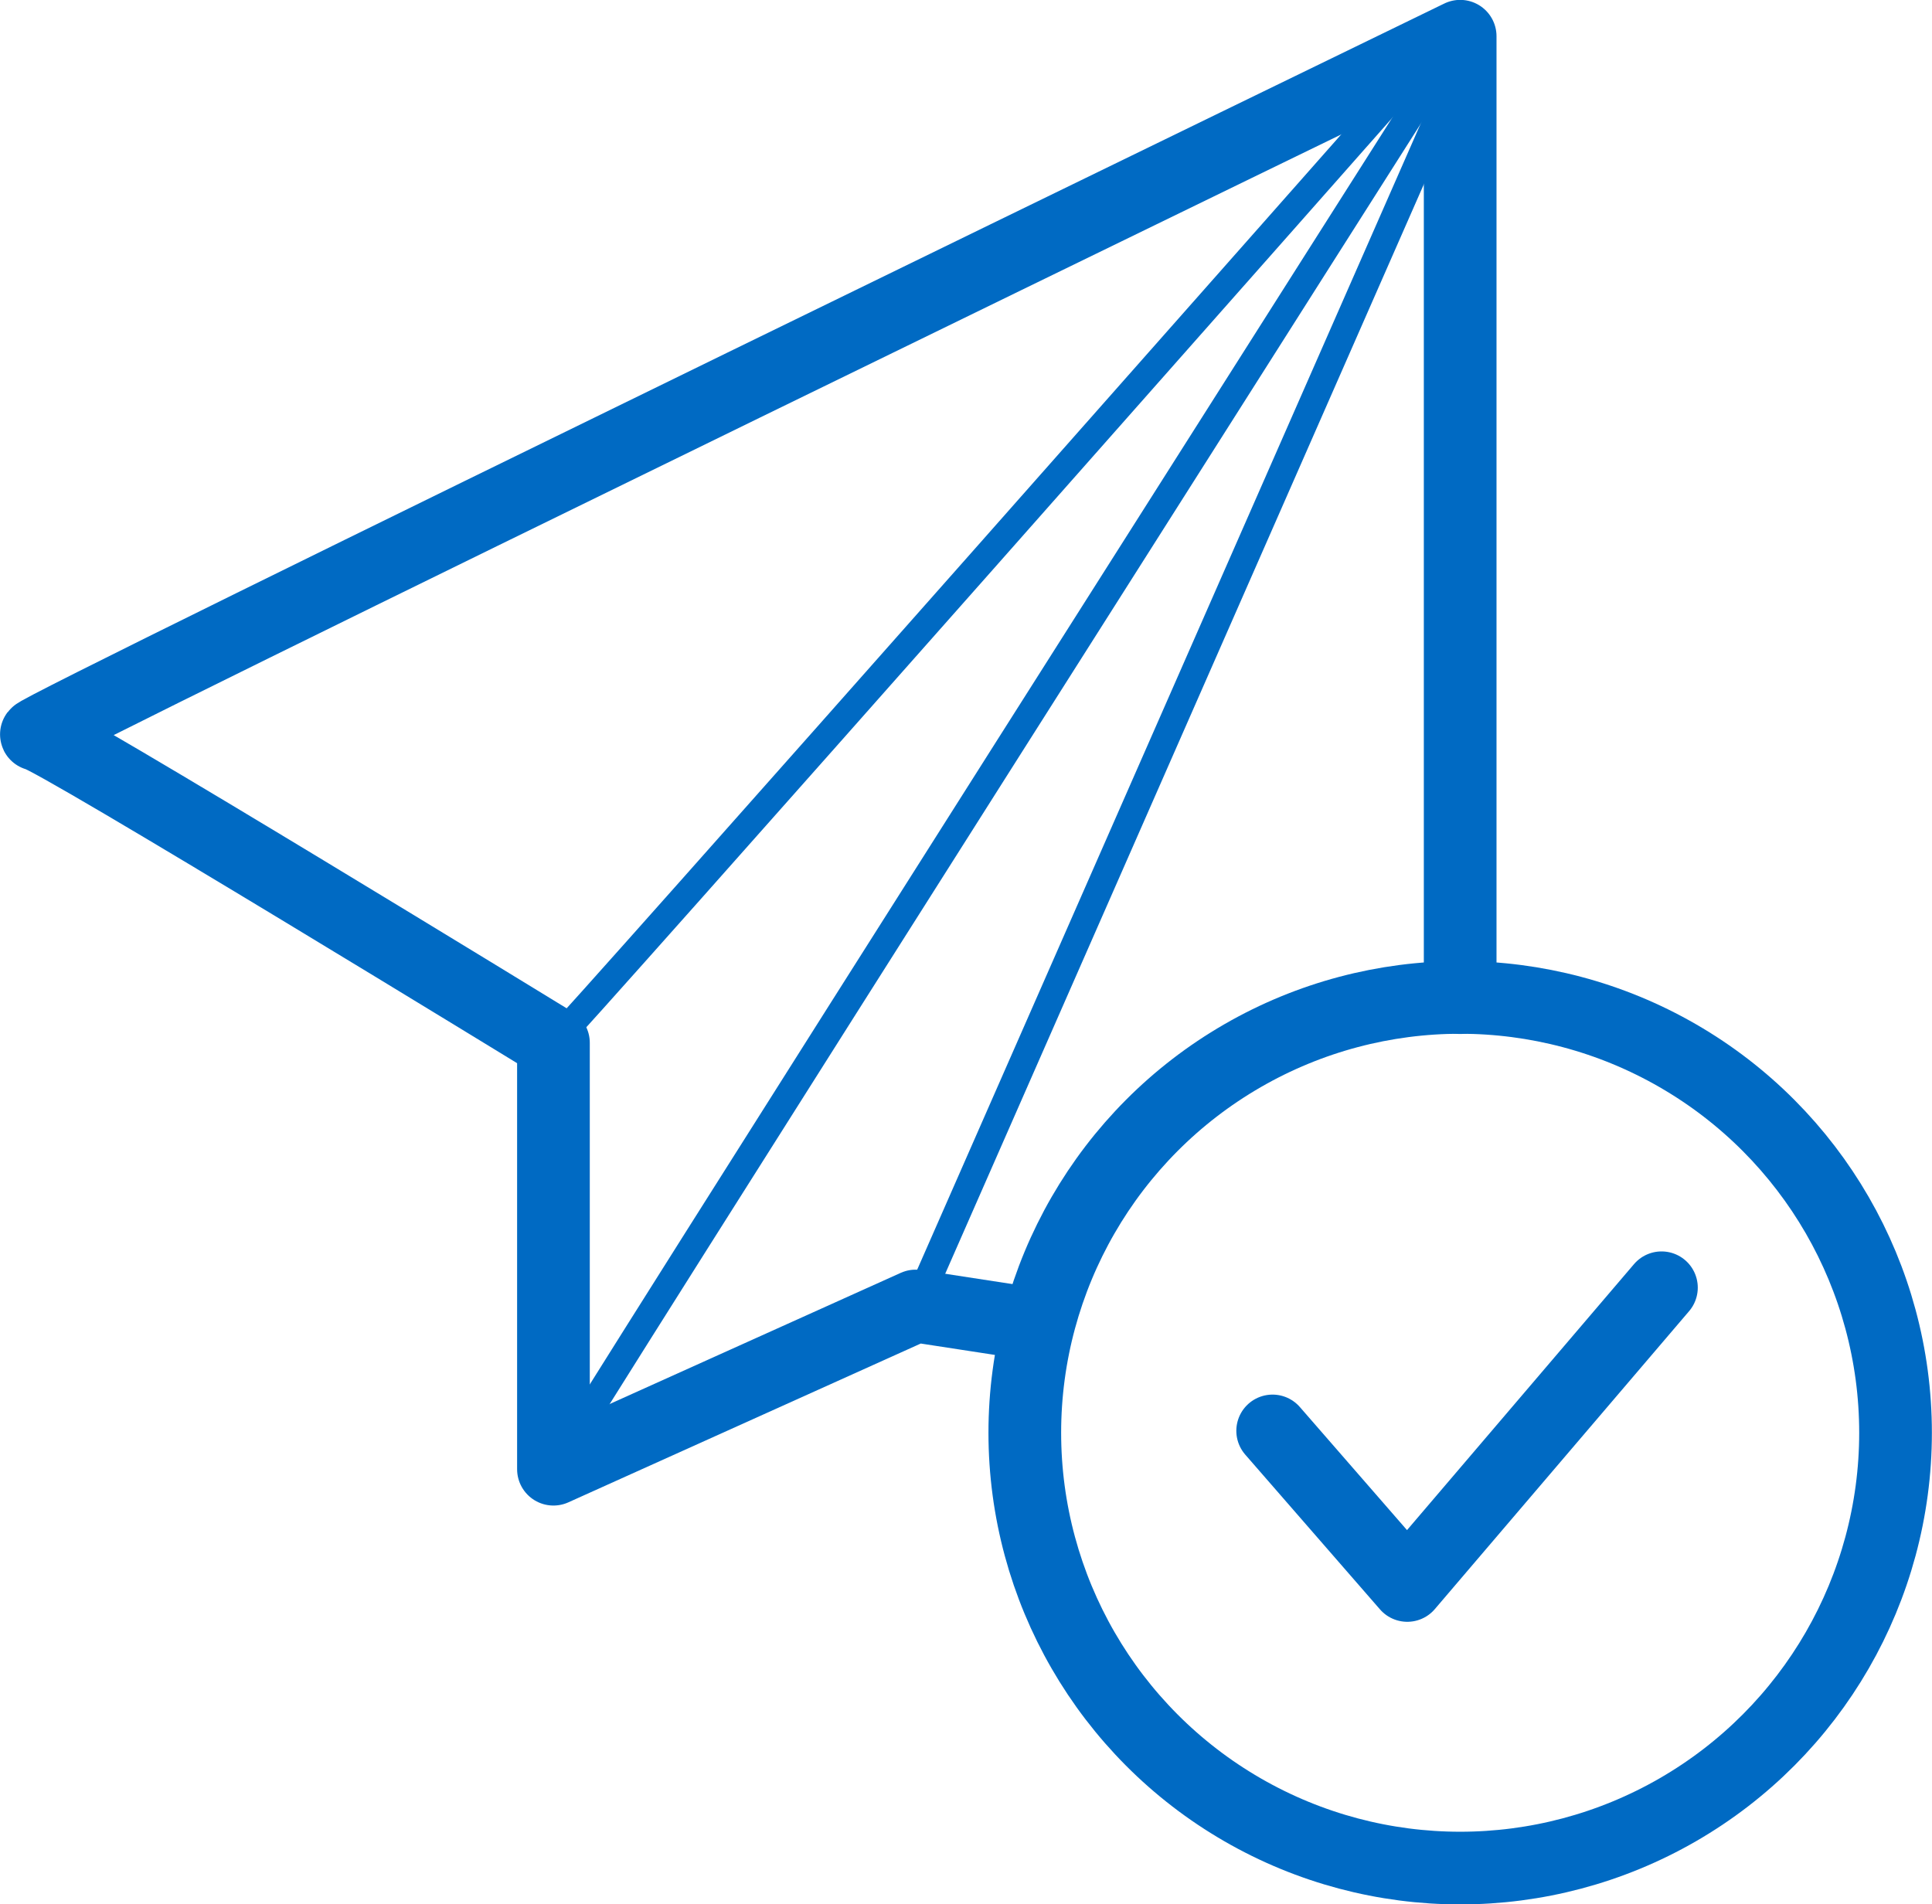 <svg xmlns="http://www.w3.org/2000/svg" viewBox="0 0 80.01 78.87"><defs><style>.cls-1,.cls-2,.cls-3{fill:none;stroke:#006ac3;stroke-linecap:round;stroke-linejoin:round;}.cls-1{stroke-width:3.01px;}.cls-2{stroke-width:1.13px;}.cls-3{stroke-width:3px;}</style></defs><title>pay-employees-80</title><g id="Layer_2" data-name="Layer 2"><g id="Marketing"><path class="cls-1" d="M60.47,41.32V1.5S.94,30.42,1.51,30.42,22.92,43.19,22.92,43.19V60.85l15-6.76,4.88.75"/><path class="cls-2" d="M22.92,60.85C23,60.47,60.47,1.5,60.47,1.5"/><path class="cls-2" d="M22.92,43.19c.38-.25,35.31-39.81,35.31-39.81"/><line class="cls-2" x1="37.94" y1="54.09" x2="59.72" y2="4.51"/><circle class="cls-1" cx="60.47" cy="59.34" r="18.03"/><polyline class="cls-3" points="52.7 59.26 58.28 65.67 68.81 53.33"/></g></g></svg>